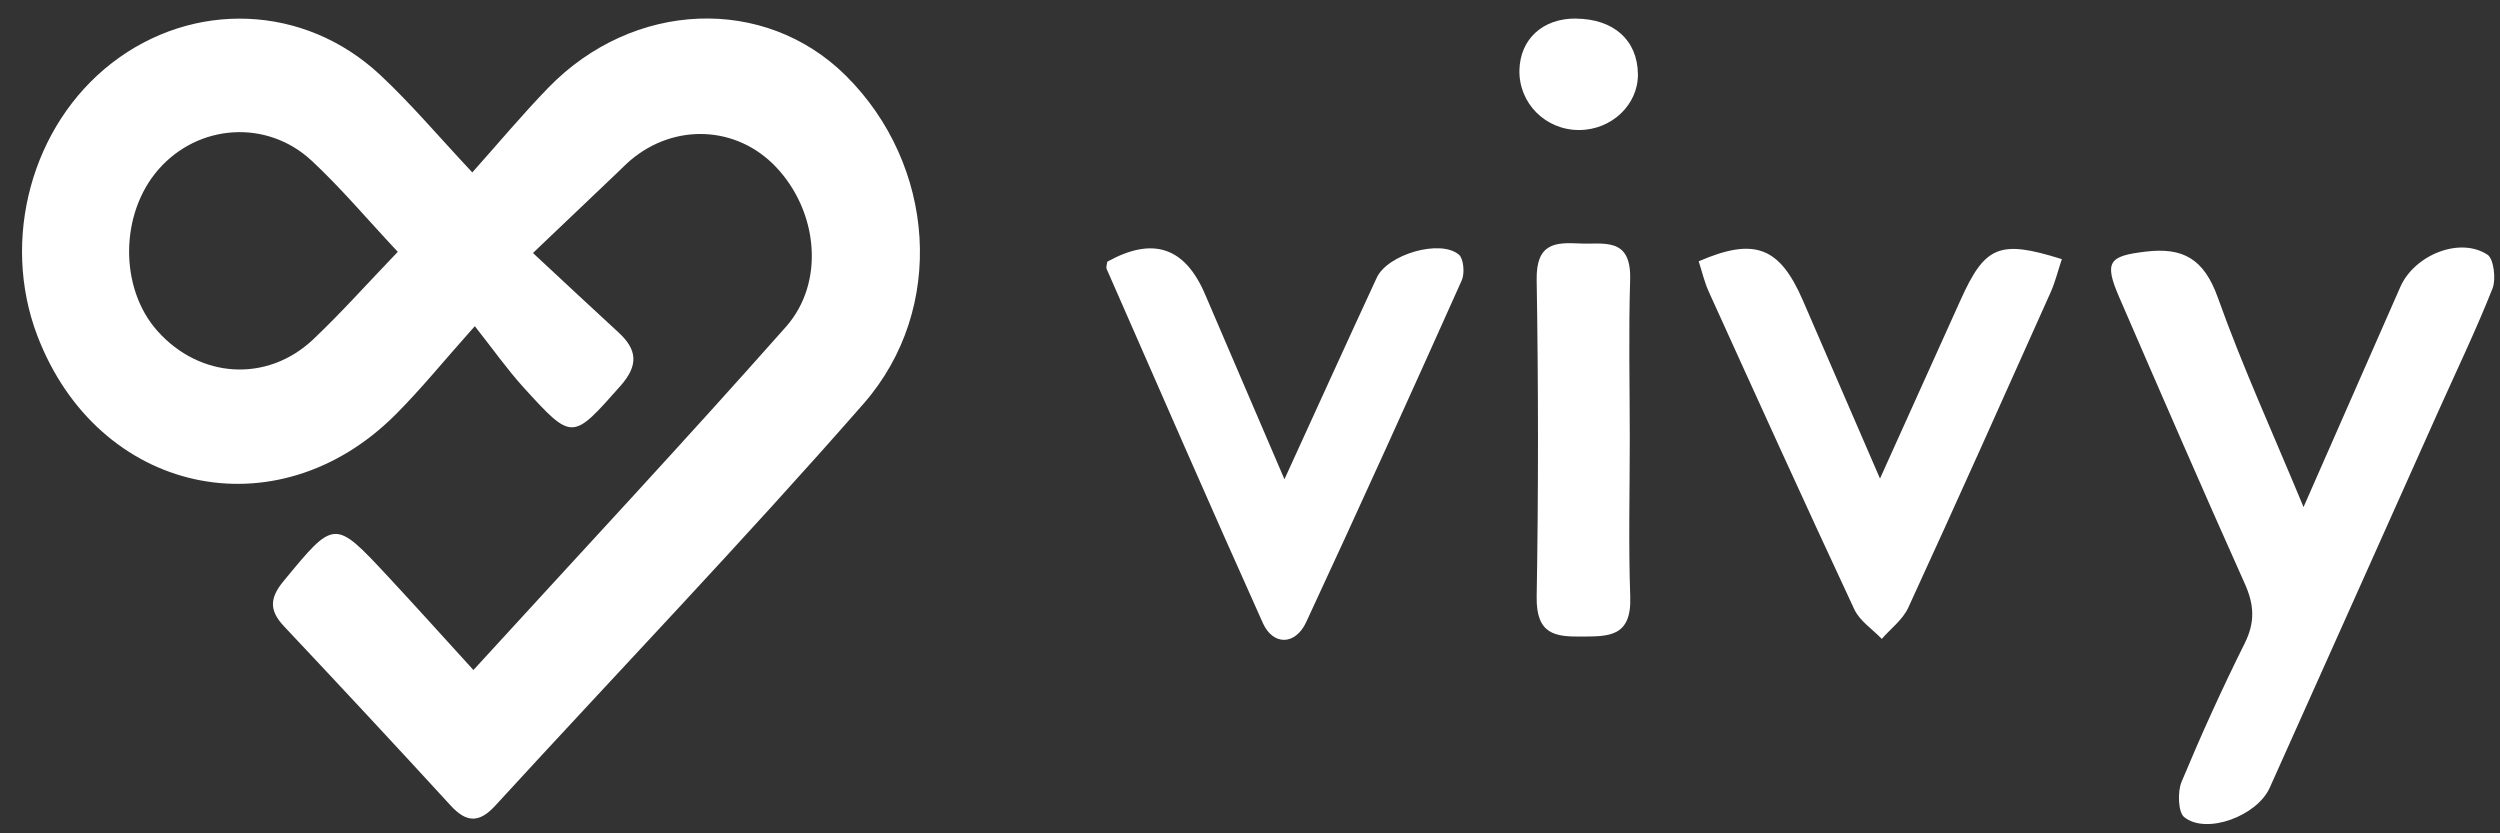 <svg width="90" height="30" viewBox="0 0 90 30" fill="none" xmlns="http://www.w3.org/2000/svg">
<rect x="0" y="0" width="90" height="30" fill="#333333" stroke="none"/>
<path d="M19.186 9.108C20.416 10.251 21.338 11.114 22.268 11.969C22.948 12.594 22.991 13.156 22.331 13.899C20.6 15.85 20.614 15.887 18.851 13.951C18.266 13.307 17.758 12.583 17.093 11.742C15.989 12.978 15.159 14.006 14.237 14.928C9.951 19.212 3.518 17.781 1.343 12.082C0.023 8.615 1.143 4.508 4.017 2.277C6.944 0.006 10.947 0.143 13.677 2.689C14.79 3.726 15.783 4.907 17.003 6.207C17.931 5.168 18.797 4.131 19.73 3.167C22.792 0.006 27.528 -0.177 30.45 2.723C33.674 5.923 34.085 11.11 31.086 14.536C26.772 19.463 22.25 24.183 17.828 29.005C17.257 29.628 16.797 29.625 16.226 29.002C14.239 26.833 12.234 24.682 10.219 22.541C9.688 21.977 9.708 21.527 10.205 20.924C12.044 18.694 12.032 18.674 13.966 20.752C14.978 21.839 15.972 22.946 17.043 24.121C20.854 19.951 24.624 15.911 28.293 11.766C29.716 10.159 29.445 7.594 27.927 6.003C26.519 4.527 24.293 4.424 22.703 5.764C22.538 5.904 22.385 6.063 22.227 6.213C21.34 7.057 20.454 7.9 19.186 9.108ZM14.32 9.066C13.209 7.88 12.272 6.764 11.222 5.787C9.602 4.279 7.134 4.464 5.705 6.1C4.311 7.695 4.293 10.371 5.666 11.913C7.193 13.628 9.617 13.786 11.278 12.215C12.289 11.257 13.223 10.207 14.32 9.066Z" fill="white"/>
<path d="M82.928 18.253C84.165 15.438 85.288 12.882 86.413 10.327C86.923 9.173 88.561 8.515 89.552 9.171C89.773 9.318 89.864 10.048 89.732 10.383C89.139 11.879 88.443 13.328 87.786 14.793C85.761 19.315 83.739 23.84 81.71 28.359C81.252 29.38 79.421 30.059 78.629 29.414C78.413 29.237 78.388 28.505 78.534 28.151C79.239 26.461 79.995 24.792 80.81 23.158C81.189 22.395 81.153 21.772 80.812 21.011C79.278 17.59 77.786 14.147 76.294 10.705C75.735 9.417 75.921 9.214 77.257 9.057C78.574 8.902 79.339 9.302 79.843 10.716C80.725 13.189 81.818 15.577 82.927 18.253H82.928Z" fill="white"/>
<path d="M46.241 17.251C47.444 14.619 48.495 12.304 49.563 9.997C49.953 9.155 51.858 8.598 52.524 9.171C52.69 9.314 52.735 9.842 52.626 10.086C50.782 14.202 48.922 18.311 47.022 22.397C46.635 23.232 45.833 23.25 45.464 22.432C43.56 18.198 41.707 13.938 39.841 9.686C39.81 9.616 39.853 9.51 39.862 9.422C41.499 8.511 42.65 8.891 43.377 10.582C44.289 12.705 45.2 14.829 46.239 17.251H46.241Z" fill="white"/>
<path d="M67.68 17.228C68.71 14.946 69.645 12.875 70.579 10.803C71.46 8.847 71.976 8.621 74.226 9.329C74.09 9.735 73.99 10.151 73.82 10.53C72.125 14.317 70.43 18.106 68.698 21.875C68.497 22.311 68.068 22.628 67.744 23C67.408 22.648 66.954 22.36 66.755 21.936C64.981 18.139 63.249 14.32 61.516 10.502C61.358 10.154 61.27 9.768 61.153 9.407C63.173 8.532 64.069 8.89 64.906 10.821C65.804 12.896 66.702 14.972 67.68 17.229V17.228Z" fill="white"/>
<path d="M58.672 15.779C58.672 17.681 58.622 19.585 58.689 21.485C58.741 22.956 57.878 22.908 56.933 22.916C55.99 22.926 55.299 22.843 55.32 21.486C55.385 17.683 55.382 13.877 55.32 10.074C55.299 8.755 55.981 8.721 56.863 8.765C57.722 8.809 58.732 8.503 58.685 10.073C58.627 11.973 58.671 13.877 58.672 15.779Z" fill="white"/>
<path d="M56.732 0.67C58.096 0.682 58.948 1.444 58.965 2.665C58.98 3.767 58.018 4.682 56.843 4.681C55.635 4.681 54.674 3.715 54.699 2.525C54.724 1.407 55.542 0.658 56.732 0.668V0.67Z" fill="white"/>
</svg>
